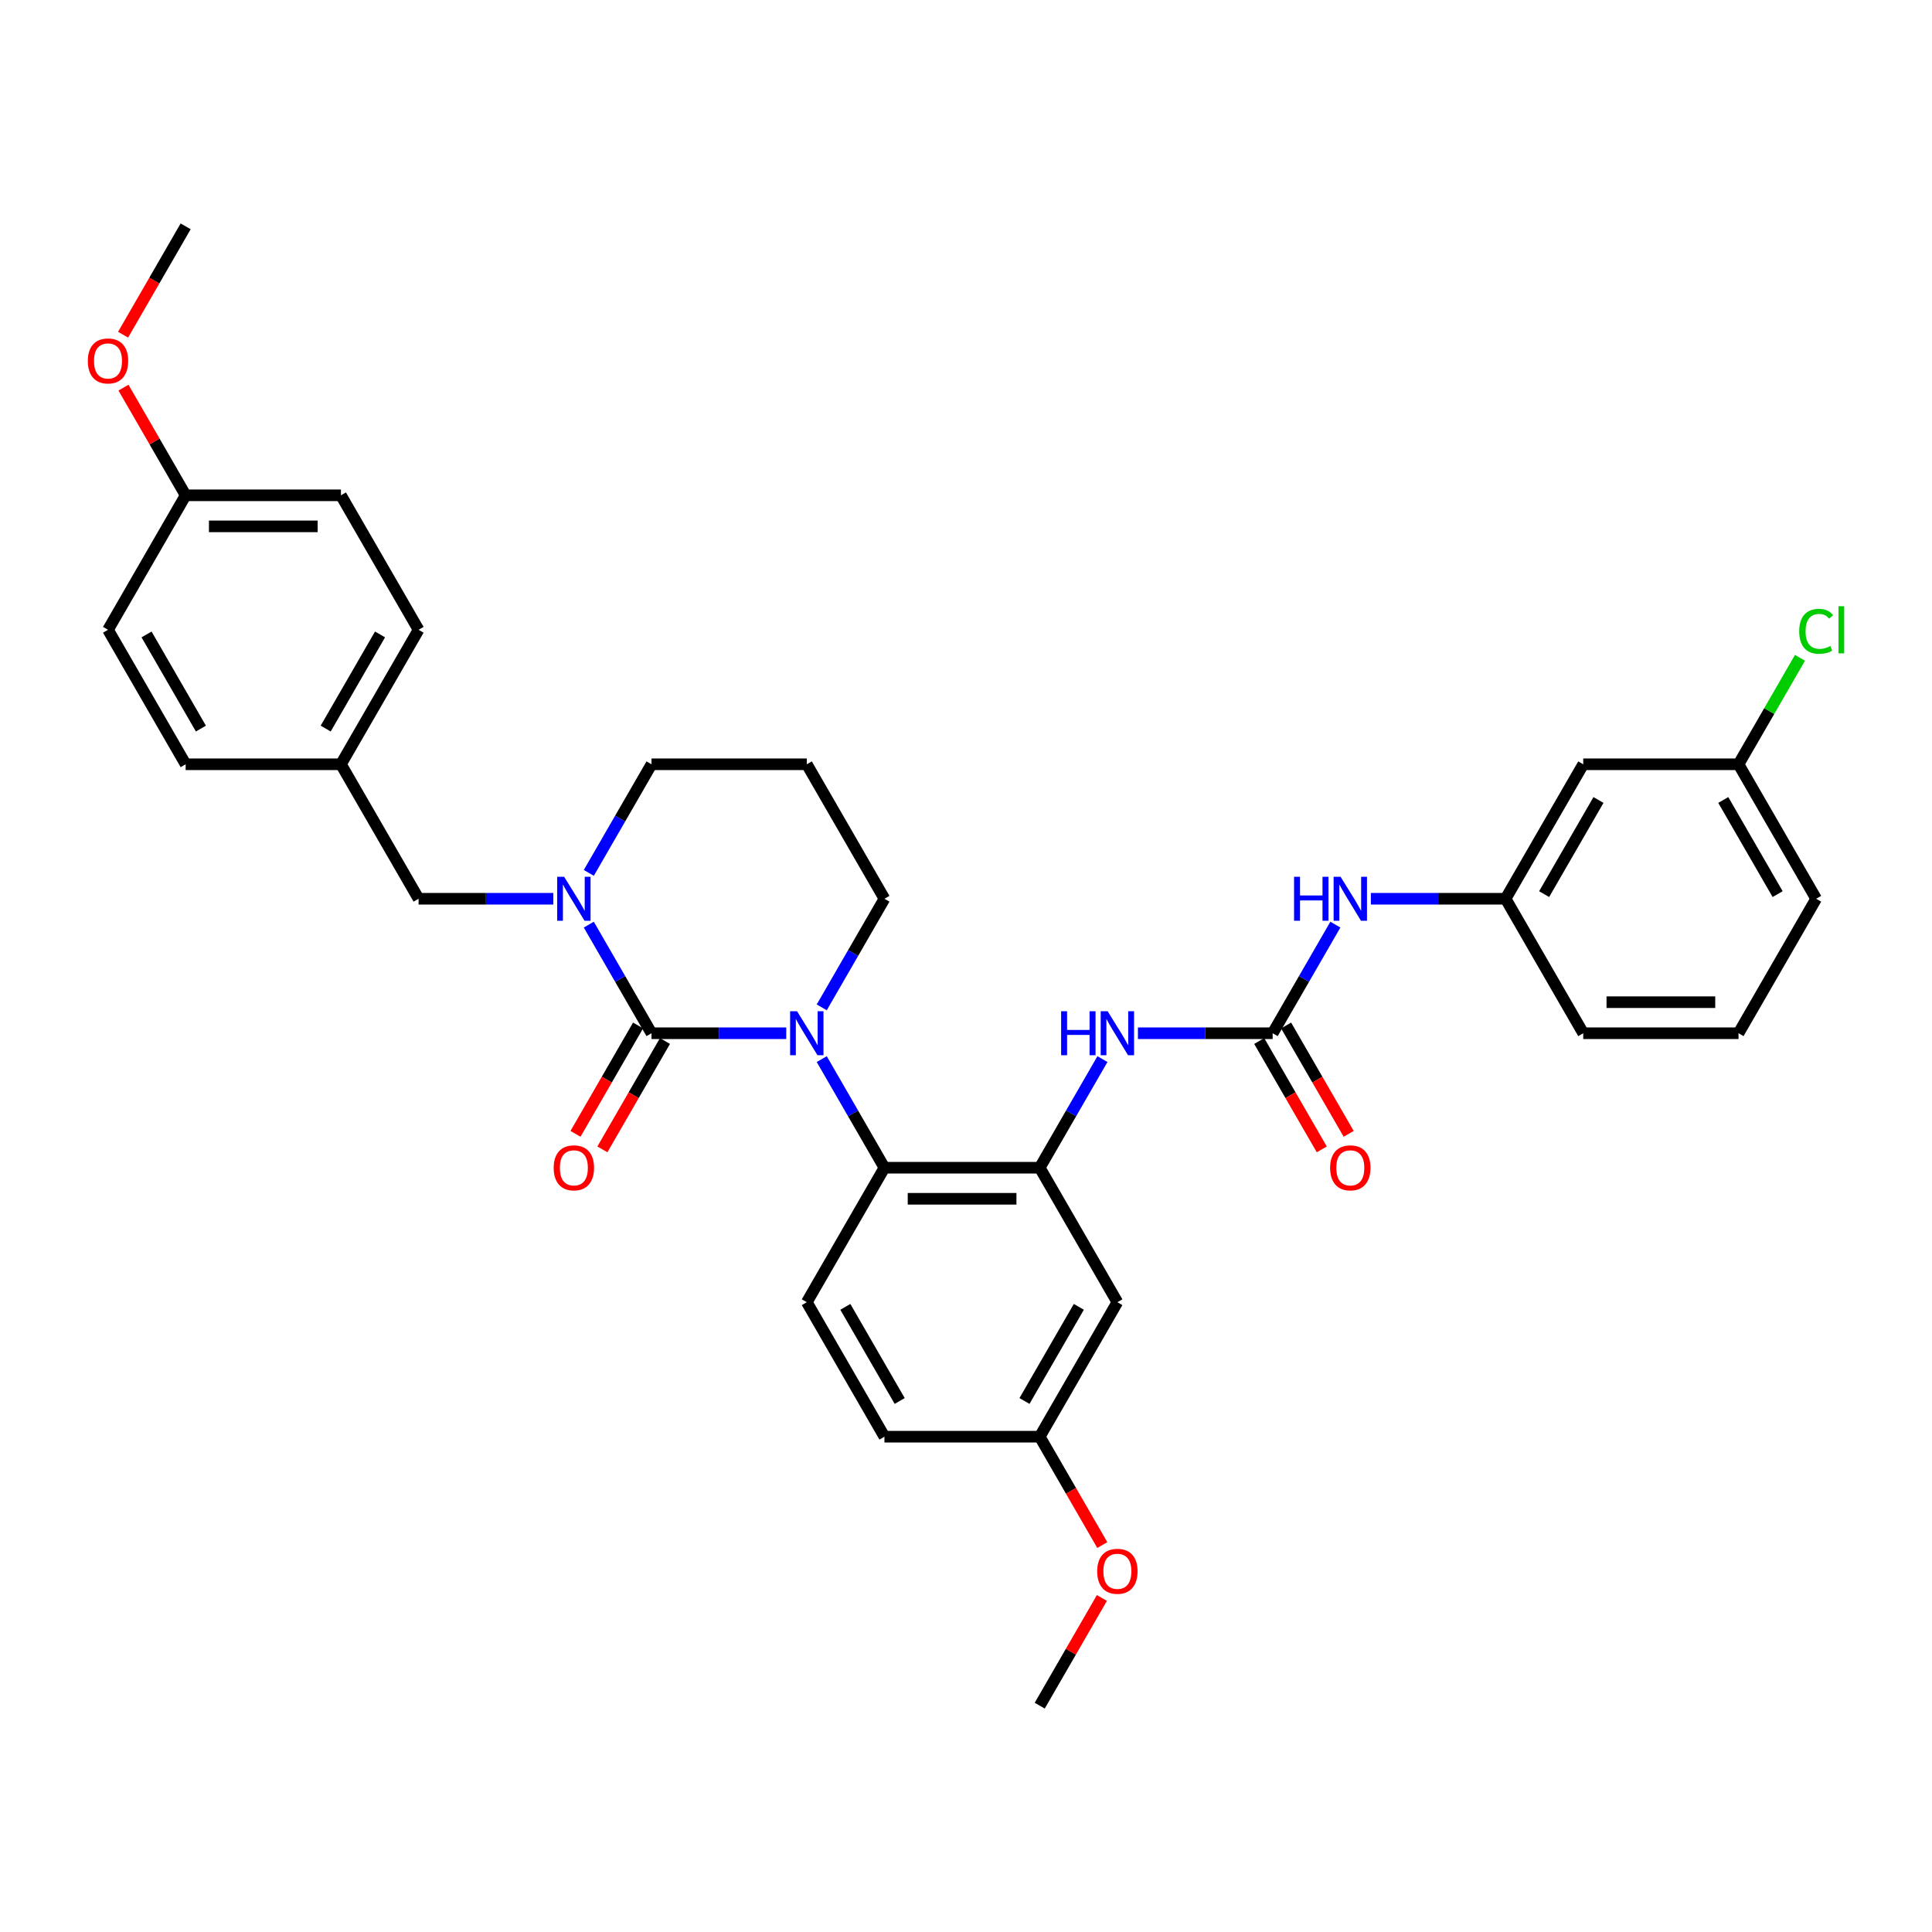 <?xml version='1.0' encoding='iso-8859-1'?>
<svg version='1.1' baseProfile='full'
              xmlns='http://www.w3.org/2000/svg'
                      xmlns:rdkit='http://www.rdkit.org/xml'
                      xmlns:xlink='http://www.w3.org/1999/xlink'
                  xml:space='preserve'
width='1000px' height='1000px' viewBox='0 0 1000 1000'>
<!-- END OF HEADER -->
<rect style='opacity:1.0;fill:#FFFFFF;stroke:none' width='1000' height='1000' x='0' y='0'> </rect>
<path class='bond-0' d='M 819.481,395.588 L 779.292,465.196' style='fill:none;fill-rule:evenodd;stroke:#000000;stroke-width:6px;stroke-linecap:butt;stroke-linejoin:miter;stroke-opacity:1' />
<path class='bond-0' d='M 827.374,414.067 L 799.242,462.792' style='fill:none;fill-rule:evenodd;stroke:#000000;stroke-width:6px;stroke-linecap:butt;stroke-linejoin:miter;stroke-opacity:1' />
<path class='bond-1' d='M 819.481,395.588 L 899.857,395.588' style='fill:none;fill-rule:evenodd;stroke:#000000;stroke-width:6px;stroke-linecap:butt;stroke-linejoin:miter;stroke-opacity:1' />
<path class='bond-2' d='M 588.993,534.804 L 623.86,534.804' style='fill:none;fill-rule:evenodd;stroke:#0000FF;stroke-width:6px;stroke-linecap:butt;stroke-linejoin:miter;stroke-opacity:1' />
<path class='bond-2' d='M 623.86,534.804 L 658.728,534.804' style='fill:none;fill-rule:evenodd;stroke:#000000;stroke-width:6px;stroke-linecap:butt;stroke-linejoin:miter;stroke-opacity:1' />
<path class='bond-3' d='M 570.62,548.195 L 554.391,576.303' style='fill:none;fill-rule:evenodd;stroke:#0000FF;stroke-width:6px;stroke-linecap:butt;stroke-linejoin:miter;stroke-opacity:1' />
<path class='bond-3' d='M 554.391,576.303 L 538.163,604.412' style='fill:none;fill-rule:evenodd;stroke:#000000;stroke-width:6px;stroke-linecap:butt;stroke-linejoin:miter;stroke-opacity:1' />
<path class='bond-4' d='M 658.728,534.804 L 674.956,506.695' style='fill:none;fill-rule:evenodd;stroke:#000000;stroke-width:6px;stroke-linecap:butt;stroke-linejoin:miter;stroke-opacity:1' />
<path class='bond-4' d='M 674.956,506.695 L 691.185,478.587' style='fill:none;fill-rule:evenodd;stroke:#0000FF;stroke-width:6px;stroke-linecap:butt;stroke-linejoin:miter;stroke-opacity:1' />
<path class='bond-5' d='M 651.767,538.823 L 667.958,566.867' style='fill:none;fill-rule:evenodd;stroke:#000000;stroke-width:6px;stroke-linecap:butt;stroke-linejoin:miter;stroke-opacity:1' />
<path class='bond-5' d='M 667.958,566.867 L 684.15,594.912' style='fill:none;fill-rule:evenodd;stroke:#FF0000;stroke-width:6px;stroke-linecap:butt;stroke-linejoin:miter;stroke-opacity:1' />
<path class='bond-5' d='M 665.688,530.785 L 681.88,558.83' style='fill:none;fill-rule:evenodd;stroke:#000000;stroke-width:6px;stroke-linecap:butt;stroke-linejoin:miter;stroke-opacity:1' />
<path class='bond-5' d='M 681.88,558.83 L 698.071,586.874' style='fill:none;fill-rule:evenodd;stroke:#FF0000;stroke-width:6px;stroke-linecap:butt;stroke-linejoin:miter;stroke-opacity:1' />
<path class='bond-6' d='M 709.558,465.196 L 744.425,465.196' style='fill:none;fill-rule:evenodd;stroke:#0000FF;stroke-width:6px;stroke-linecap:butt;stroke-linejoin:miter;stroke-opacity:1' />
<path class='bond-6' d='M 744.425,465.196 L 779.292,465.196' style='fill:none;fill-rule:evenodd;stroke:#000000;stroke-width:6px;stroke-linecap:butt;stroke-linejoin:miter;stroke-opacity:1' />
<path class='bond-7' d='M 779.292,465.196 L 819.481,534.804' style='fill:none;fill-rule:evenodd;stroke:#000000;stroke-width:6px;stroke-linecap:butt;stroke-linejoin:miter;stroke-opacity:1' />
<path class='bond-8' d='M 337.221,534.804 L 320.993,506.695' style='fill:none;fill-rule:evenodd;stroke:#000000;stroke-width:6px;stroke-linecap:butt;stroke-linejoin:miter;stroke-opacity:1' />
<path class='bond-8' d='M 320.993,506.695 L 304.764,478.587' style='fill:none;fill-rule:evenodd;stroke:#0000FF;stroke-width:6px;stroke-linecap:butt;stroke-linejoin:miter;stroke-opacity:1' />
<path class='bond-9' d='M 337.221,534.804 L 372.089,534.804' style='fill:none;fill-rule:evenodd;stroke:#000000;stroke-width:6px;stroke-linecap:butt;stroke-linejoin:miter;stroke-opacity:1' />
<path class='bond-9' d='M 372.089,534.804 L 406.956,534.804' style='fill:none;fill-rule:evenodd;stroke:#0000FF;stroke-width:6px;stroke-linecap:butt;stroke-linejoin:miter;stroke-opacity:1' />
<path class='bond-10' d='M 330.261,530.785 L 314.069,558.83' style='fill:none;fill-rule:evenodd;stroke:#000000;stroke-width:6px;stroke-linecap:butt;stroke-linejoin:miter;stroke-opacity:1' />
<path class='bond-10' d='M 314.069,558.83 L 297.878,586.874' style='fill:none;fill-rule:evenodd;stroke:#FF0000;stroke-width:6px;stroke-linecap:butt;stroke-linejoin:miter;stroke-opacity:1' />
<path class='bond-10' d='M 344.182,538.823 L 327.991,566.867' style='fill:none;fill-rule:evenodd;stroke:#000000;stroke-width:6px;stroke-linecap:butt;stroke-linejoin:miter;stroke-opacity:1' />
<path class='bond-10' d='M 327.991,566.867 L 311.799,594.912' style='fill:none;fill-rule:evenodd;stroke:#FF0000;stroke-width:6px;stroke-linecap:butt;stroke-linejoin:miter;stroke-opacity:1' />
<path class='bond-11' d='M 304.764,451.805 L 320.993,423.697' style='fill:none;fill-rule:evenodd;stroke:#0000FF;stroke-width:6px;stroke-linecap:butt;stroke-linejoin:miter;stroke-opacity:1' />
<path class='bond-11' d='M 320.993,423.697 L 337.221,395.588' style='fill:none;fill-rule:evenodd;stroke:#000000;stroke-width:6px;stroke-linecap:butt;stroke-linejoin:miter;stroke-opacity:1' />
<path class='bond-12' d='M 286.391,465.196 L 251.524,465.196' style='fill:none;fill-rule:evenodd;stroke:#0000FF;stroke-width:6px;stroke-linecap:butt;stroke-linejoin:miter;stroke-opacity:1' />
<path class='bond-12' d='M 251.524,465.196 L 216.657,465.196' style='fill:none;fill-rule:evenodd;stroke:#000000;stroke-width:6px;stroke-linecap:butt;stroke-linejoin:miter;stroke-opacity:1' />
<path class='bond-13' d='M 337.221,395.588 L 417.598,395.588' style='fill:none;fill-rule:evenodd;stroke:#000000;stroke-width:6px;stroke-linecap:butt;stroke-linejoin:miter;stroke-opacity:1' />
<path class='bond-14' d='M 417.598,395.588 L 457.786,465.196' style='fill:none;fill-rule:evenodd;stroke:#000000;stroke-width:6px;stroke-linecap:butt;stroke-linejoin:miter;stroke-opacity:1' />
<path class='bond-15' d='M 457.786,465.196 L 441.558,493.305' style='fill:none;fill-rule:evenodd;stroke:#000000;stroke-width:6px;stroke-linecap:butt;stroke-linejoin:miter;stroke-opacity:1' />
<path class='bond-15' d='M 441.558,493.305 L 425.329,521.413' style='fill:none;fill-rule:evenodd;stroke:#0000FF;stroke-width:6px;stroke-linecap:butt;stroke-linejoin:miter;stroke-opacity:1' />
<path class='bond-16' d='M 425.329,548.195 L 441.558,576.303' style='fill:none;fill-rule:evenodd;stroke:#0000FF;stroke-width:6px;stroke-linecap:butt;stroke-linejoin:miter;stroke-opacity:1' />
<path class='bond-16' d='M 441.558,576.303 L 457.786,604.412' style='fill:none;fill-rule:evenodd;stroke:#000000;stroke-width:6px;stroke-linecap:butt;stroke-linejoin:miter;stroke-opacity:1' />
<path class='bond-17' d='M 96.092,256.372 L 176.468,256.372' style='fill:none;fill-rule:evenodd;stroke:#000000;stroke-width:6px;stroke-linecap:butt;stroke-linejoin:miter;stroke-opacity:1' />
<path class='bond-17' d='M 108.148,272.447 L 164.412,272.447' style='fill:none;fill-rule:evenodd;stroke:#000000;stroke-width:6px;stroke-linecap:butt;stroke-linejoin:miter;stroke-opacity:1' />
<path class='bond-18' d='M 96.092,256.372 L 55.904,325.98' style='fill:none;fill-rule:evenodd;stroke:#000000;stroke-width:6px;stroke-linecap:butt;stroke-linejoin:miter;stroke-opacity:1' />
<path class='bond-19' d='M 96.092,256.372 L 80.002,228.504' style='fill:none;fill-rule:evenodd;stroke:#000000;stroke-width:6px;stroke-linecap:butt;stroke-linejoin:miter;stroke-opacity:1' />
<path class='bond-19' d='M 80.002,228.504 L 63.913,200.636' style='fill:none;fill-rule:evenodd;stroke:#FF0000;stroke-width:6px;stroke-linecap:butt;stroke-linejoin:miter;stroke-opacity:1' />
<path class='bond-20' d='M 176.468,256.372 L 216.657,325.98' style='fill:none;fill-rule:evenodd;stroke:#000000;stroke-width:6px;stroke-linecap:butt;stroke-linejoin:miter;stroke-opacity:1' />
<path class='bond-21' d='M 578.351,674.02 L 538.163,743.628' style='fill:none;fill-rule:evenodd;stroke:#000000;stroke-width:6px;stroke-linecap:butt;stroke-linejoin:miter;stroke-opacity:1' />
<path class='bond-21' d='M 558.401,676.424 L 530.269,725.15' style='fill:none;fill-rule:evenodd;stroke:#000000;stroke-width:6px;stroke-linecap:butt;stroke-linejoin:miter;stroke-opacity:1' />
<path class='bond-22' d='M 578.351,674.02 L 538.163,604.412' style='fill:none;fill-rule:evenodd;stroke:#000000;stroke-width:6px;stroke-linecap:butt;stroke-linejoin:miter;stroke-opacity:1' />
<path class='bond-23' d='M 538.163,743.628 L 457.786,743.628' style='fill:none;fill-rule:evenodd;stroke:#000000;stroke-width:6px;stroke-linecap:butt;stroke-linejoin:miter;stroke-opacity:1' />
<path class='bond-24' d='M 538.163,743.628 L 554.354,771.673' style='fill:none;fill-rule:evenodd;stroke:#000000;stroke-width:6px;stroke-linecap:butt;stroke-linejoin:miter;stroke-opacity:1' />
<path class='bond-24' d='M 554.354,771.673 L 570.546,799.717' style='fill:none;fill-rule:evenodd;stroke:#FF0000;stroke-width:6px;stroke-linecap:butt;stroke-linejoin:miter;stroke-opacity:1' />
<path class='bond-25' d='M 457.786,743.628 L 417.598,674.02' style='fill:none;fill-rule:evenodd;stroke:#000000;stroke-width:6px;stroke-linecap:butt;stroke-linejoin:miter;stroke-opacity:1' />
<path class='bond-25' d='M 465.68,725.15 L 437.548,676.424' style='fill:none;fill-rule:evenodd;stroke:#000000;stroke-width:6px;stroke-linecap:butt;stroke-linejoin:miter;stroke-opacity:1' />
<path class='bond-26' d='M 417.598,674.02 L 457.786,604.412' style='fill:none;fill-rule:evenodd;stroke:#000000;stroke-width:6px;stroke-linecap:butt;stroke-linejoin:miter;stroke-opacity:1' />
<path class='bond-27' d='M 457.786,604.412 L 538.163,604.412' style='fill:none;fill-rule:evenodd;stroke:#000000;stroke-width:6px;stroke-linecap:butt;stroke-linejoin:miter;stroke-opacity:1' />
<path class='bond-27' d='M 469.843,620.488 L 526.106,620.488' style='fill:none;fill-rule:evenodd;stroke:#000000;stroke-width:6px;stroke-linecap:butt;stroke-linejoin:miter;stroke-opacity:1' />
<path class='bond-28' d='M 570.341,827.11 L 554.252,854.977' style='fill:none;fill-rule:evenodd;stroke:#FF0000;stroke-width:6px;stroke-linecap:butt;stroke-linejoin:miter;stroke-opacity:1' />
<path class='bond-28' d='M 554.252,854.977 L 538.163,882.845' style='fill:none;fill-rule:evenodd;stroke:#000000;stroke-width:6px;stroke-linecap:butt;stroke-linejoin:miter;stroke-opacity:1' />
<path class='bond-29' d='M 216.657,325.98 L 176.468,395.588' style='fill:none;fill-rule:evenodd;stroke:#000000;stroke-width:6px;stroke-linecap:butt;stroke-linejoin:miter;stroke-opacity:1' />
<path class='bond-29' d='M 196.707,328.383 L 168.575,377.109' style='fill:none;fill-rule:evenodd;stroke:#000000;stroke-width:6px;stroke-linecap:butt;stroke-linejoin:miter;stroke-opacity:1' />
<path class='bond-30' d='M 176.468,395.588 L 96.092,395.588' style='fill:none;fill-rule:evenodd;stroke:#000000;stroke-width:6px;stroke-linecap:butt;stroke-linejoin:miter;stroke-opacity:1' />
<path class='bond-31' d='M 176.468,395.588 L 216.657,465.196' style='fill:none;fill-rule:evenodd;stroke:#000000;stroke-width:6px;stroke-linecap:butt;stroke-linejoin:miter;stroke-opacity:1' />
<path class='bond-32' d='M 96.092,395.588 L 55.904,325.98' style='fill:none;fill-rule:evenodd;stroke:#000000;stroke-width:6px;stroke-linecap:butt;stroke-linejoin:miter;stroke-opacity:1' />
<path class='bond-32' d='M 103.985,377.109 L 75.853,328.383' style='fill:none;fill-rule:evenodd;stroke:#000000;stroke-width:6px;stroke-linecap:butt;stroke-linejoin:miter;stroke-opacity:1' />
<path class='bond-33' d='M 63.709,173.244 L 79.9,145.2' style='fill:none;fill-rule:evenodd;stroke:#FF0000;stroke-width:6px;stroke-linecap:butt;stroke-linejoin:miter;stroke-opacity:1' />
<path class='bond-33' d='M 79.9,145.2 L 96.092,117.155' style='fill:none;fill-rule:evenodd;stroke:#000000;stroke-width:6px;stroke-linecap:butt;stroke-linejoin:miter;stroke-opacity:1' />
<path class='bond-34' d='M 899.857,395.588 L 915.766,368.034' style='fill:none;fill-rule:evenodd;stroke:#000000;stroke-width:6px;stroke-linecap:butt;stroke-linejoin:miter;stroke-opacity:1' />
<path class='bond-34' d='M 915.766,368.034 L 931.674,340.48' style='fill:none;fill-rule:evenodd;stroke:#00CC00;stroke-width:6px;stroke-linecap:butt;stroke-linejoin:miter;stroke-opacity:1' />
<path class='bond-35' d='M 899.857,395.588 L 940.046,465.196' style='fill:none;fill-rule:evenodd;stroke:#000000;stroke-width:6px;stroke-linecap:butt;stroke-linejoin:miter;stroke-opacity:1' />
<path class='bond-35' d='M 891.964,414.067 L 920.096,462.792' style='fill:none;fill-rule:evenodd;stroke:#000000;stroke-width:6px;stroke-linecap:butt;stroke-linejoin:miter;stroke-opacity:1' />
<path class='bond-36' d='M 899.857,534.804 L 819.481,534.804' style='fill:none;fill-rule:evenodd;stroke:#000000;stroke-width:6px;stroke-linecap:butt;stroke-linejoin:miter;stroke-opacity:1' />
<path class='bond-36' d='M 887.801,518.729 L 831.537,518.729' style='fill:none;fill-rule:evenodd;stroke:#000000;stroke-width:6px;stroke-linecap:butt;stroke-linejoin:miter;stroke-opacity:1' />
<path class='bond-37' d='M 899.857,534.804 L 940.046,465.196' style='fill:none;fill-rule:evenodd;stroke:#000000;stroke-width:6px;stroke-linecap:butt;stroke-linejoin:miter;stroke-opacity:1' />
<path  class='atom-1' d='M 549.239 523.423
L 552.325 523.423
L 552.325 533.1
L 563.964 533.1
L 563.964 523.423
L 567.05 523.423
L 567.05 546.185
L 563.964 546.185
L 563.964 535.672
L 552.325 535.672
L 552.325 546.185
L 549.239 546.185
L 549.239 523.423
' fill='#0000FF'/>
<path  class='atom-1' d='M 573.319 523.423
L 580.778 535.479
Q 581.518 536.669, 582.707 538.823
Q 583.897 540.977, 583.961 541.106
L 583.961 523.423
L 586.984 523.423
L 586.984 546.185
L 583.865 546.185
L 575.859 533.004
Q 574.927 531.46, 573.93 529.692
Q 572.966 527.924, 572.676 527.377
L 572.676 546.185
L 569.719 546.185
L 569.719 523.423
L 573.319 523.423
' fill='#0000FF'/>
<path  class='atom-3' d='M 669.803 453.815
L 672.89 453.815
L 672.89 463.492
L 684.528 463.492
L 684.528 453.815
L 687.615 453.815
L 687.615 476.577
L 684.528 476.577
L 684.528 466.064
L 672.89 466.064
L 672.89 476.577
L 669.803 476.577
L 669.803 453.815
' fill='#0000FF'/>
<path  class='atom-3' d='M 693.884 453.815
L 701.343 465.871
Q 702.083 467.061, 703.272 469.215
Q 704.462 471.369, 704.526 471.497
L 704.526 453.815
L 707.548 453.815
L 707.548 476.577
L 704.43 476.577
L 696.424 463.395
Q 695.492 461.852, 694.495 460.084
Q 693.531 458.316, 693.241 457.769
L 693.241 476.577
L 690.283 476.577
L 690.283 453.815
L 693.884 453.815
' fill='#0000FF'/>
<path  class='atom-4' d='M 688.467 604.476
Q 688.467 599.011, 691.168 595.957
Q 693.868 592.902, 698.916 592.902
Q 703.964 592.902, 706.664 595.957
Q 709.365 599.011, 709.365 604.476
Q 709.365 610.006, 706.632 613.157
Q 703.899 616.276, 698.916 616.276
Q 693.9 616.276, 691.168 613.157
Q 688.467 610.039, 688.467 604.476
M 698.916 613.704
Q 702.388 613.704, 704.253 611.389
Q 706.15 609.042, 706.15 604.476
Q 706.15 600.008, 704.253 597.757
Q 702.388 595.474, 698.916 595.474
Q 695.444 595.474, 693.547 597.725
Q 691.682 599.975, 691.682 604.476
Q 691.682 609.074, 693.547 611.389
Q 695.444 613.704, 698.916 613.704
' fill='#FF0000'/>
<path  class='atom-7' d='M 292.002 453.815
L 299.461 465.871
Q 300.2 467.061, 301.39 469.215
Q 302.579 471.369, 302.643 471.497
L 302.643 453.815
L 305.666 453.815
L 305.666 476.577
L 302.547 476.577
L 294.541 463.395
Q 293.609 461.852, 292.612 460.084
Q 291.648 458.316, 291.359 457.769
L 291.359 476.577
L 288.401 476.577
L 288.401 453.815
L 292.002 453.815
' fill='#0000FF'/>
<path  class='atom-11' d='M 412.566 523.423
L 420.025 535.479
Q 420.765 536.669, 421.954 538.823
Q 423.144 540.977, 423.208 541.106
L 423.208 523.423
L 426.23 523.423
L 426.23 546.185
L 423.112 546.185
L 415.106 533.004
Q 414.174 531.46, 413.177 529.692
Q 412.213 527.924, 411.923 527.377
L 411.923 546.185
L 408.966 546.185
L 408.966 523.423
L 412.566 523.423
' fill='#0000FF'/>
<path  class='atom-13' d='M 286.584 604.476
Q 286.584 599.011, 289.285 595.957
Q 291.985 592.902, 297.033 592.902
Q 302.081 592.902, 304.781 595.957
Q 307.482 599.011, 307.482 604.476
Q 307.482 610.006, 304.749 613.157
Q 302.016 616.276, 297.033 616.276
Q 292.018 616.276, 289.285 613.157
Q 286.584 610.039, 286.584 604.476
M 297.033 613.704
Q 300.505 613.704, 302.37 611.389
Q 304.267 609.042, 304.267 604.476
Q 304.267 600.008, 302.37 597.757
Q 300.505 595.474, 297.033 595.474
Q 293.561 595.474, 291.664 597.725
Q 289.799 599.975, 289.799 604.476
Q 289.799 609.074, 291.664 611.389
Q 293.561 613.704, 297.033 613.704
' fill='#FF0000'/>
<path  class='atom-21' d='M 567.902 813.301
Q 567.902 807.835, 570.603 804.781
Q 573.303 801.727, 578.351 801.727
Q 583.399 801.727, 586.099 804.781
Q 588.8 807.835, 588.8 813.301
Q 588.8 818.831, 586.067 821.982
Q 583.334 825.1, 578.351 825.1
Q 573.336 825.1, 570.603 821.982
Q 567.902 818.863, 567.902 813.301
M 578.351 822.528
Q 581.823 822.528, 583.688 820.213
Q 585.585 817.866, 585.585 813.301
Q 585.585 808.832, 583.688 806.581
Q 581.823 804.299, 578.351 804.299
Q 574.879 804.299, 572.982 806.549
Q 571.117 808.8, 571.117 813.301
Q 571.117 817.898, 572.982 820.213
Q 574.879 822.528, 578.351 822.528
' fill='#FF0000'/>
<path  class='atom-28' d='M 45.455 186.828
Q 45.455 181.362, 48.155 178.308
Q 50.856 175.253, 55.904 175.253
Q 60.951 175.253, 63.652 178.308
Q 66.352 181.362, 66.352 186.828
Q 66.352 192.358, 63.62 195.508
Q 60.887 198.627, 55.904 198.627
Q 50.888 198.627, 48.155 195.508
Q 45.455 192.39, 45.455 186.828
M 55.904 196.055
Q 59.376 196.055, 61.24 193.74
Q 63.137 191.393, 63.137 186.828
Q 63.137 182.359, 61.24 180.108
Q 59.376 177.826, 55.904 177.826
Q 52.431 177.826, 50.534 180.076
Q 48.67 182.327, 48.67 186.828
Q 48.67 191.425, 50.534 193.74
Q 52.431 196.055, 55.904 196.055
' fill='#FF0000'/>
<path  class='atom-31' d='M 931.268 326.767
Q 931.268 321.109, 933.905 318.151
Q 936.573 315.161, 941.621 315.161
Q 946.315 315.161, 948.823 318.472
L 946.701 320.209
Q 944.868 317.797, 941.621 317.797
Q 938.181 317.797, 936.348 320.112
Q 934.548 322.395, 934.548 326.767
Q 934.548 331.268, 936.413 333.583
Q 938.309 335.898, 941.975 335.898
Q 944.482 335.898, 947.408 334.387
L 948.308 336.798
Q 947.119 337.57, 945.318 338.02
Q 943.518 338.47, 941.524 338.47
Q 936.573 338.47, 933.905 335.448
Q 931.268 332.426, 931.268 326.767
' fill='#00CC00'/>
<path  class='atom-31' d='M 951.588 313.779
L 954.545 313.779
L 954.545 338.181
L 951.588 338.181
L 951.588 313.779
' fill='#00CC00'/>
</svg>
